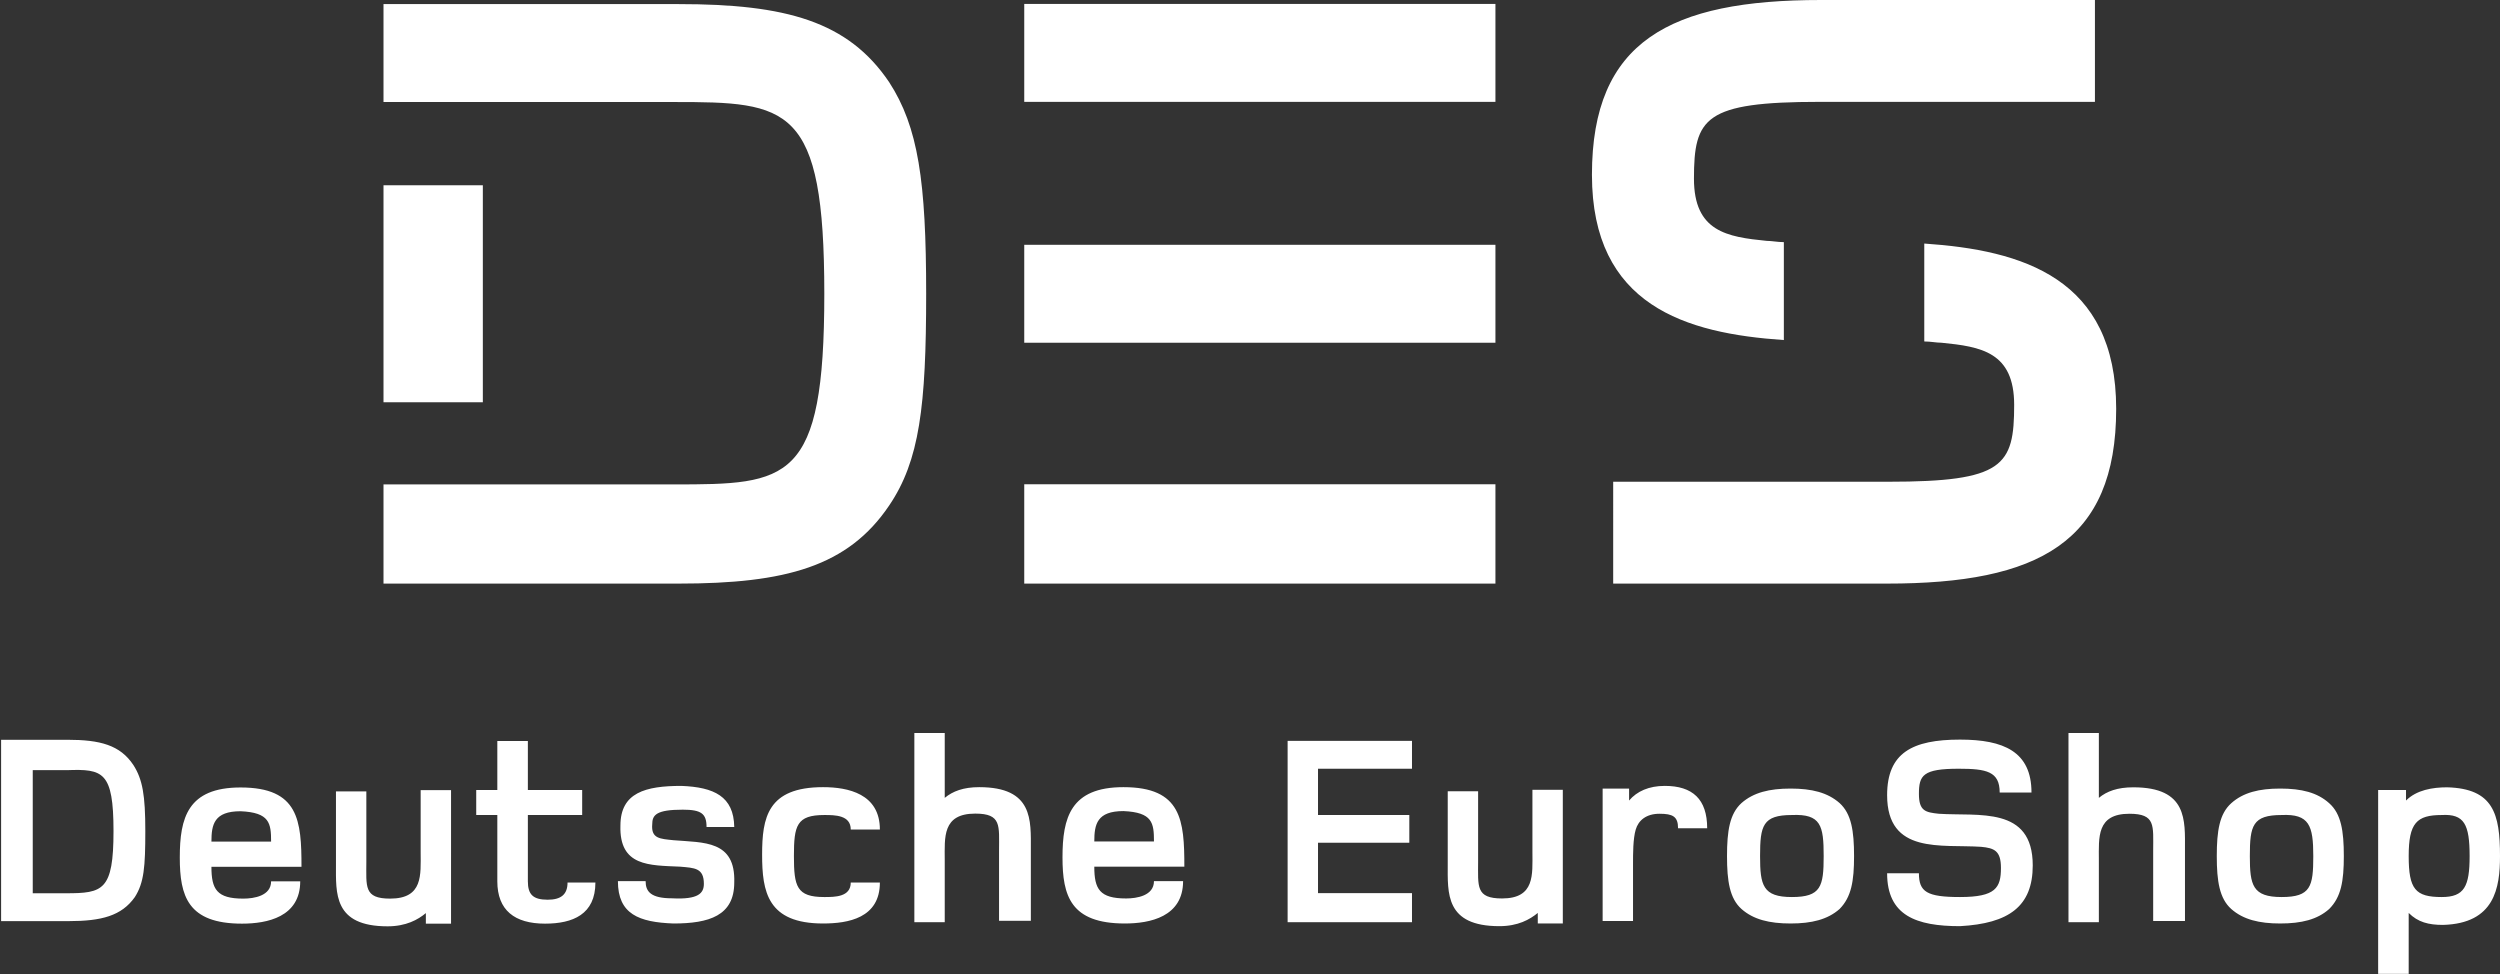 <svg version="1.2" xmlns="http://www.w3.org/2000/svg" viewBox="0 0 1588 619" width="1588" height="619">
	<rect x="0" y="0" width="1588" height="619" fill="#333333" stroke="none"/>
	<title>des_svg-logo-red-svg</title>
	<style>
		.s0 { fill: #ffffff } 
	</style>
	<path id="Layer" fill-rule="evenodd" class="s0" d="m949.9 2.5v62.2h-299.3v-62.2zm0 305.1v63.1h-299.3v-63.1zm0-152.1v62.2h-299.3v-62.2zm74.8 150.5h174.9c73.1 0 79.8-10.1 79.8-48.8 0-33.6-21-37-46.2-39.5-3.4 0-6.7-0.8-10.9-0.8v-62.2c62.2 4.2 121.9 21.8 121.9 105 0 84.9-49.6 111-145.5 111h-174zm306-241.3h-174.9c-73.1 0-79.8 10.1-79.8 48.8 0 33.6 21 37 46.2 39.5 3.4 0 6.7 0.8 10.9 0.8v62.2c-62.2-4.2-121.9-21.8-121.9-105 0-84.9 49.6-111 145.5-111h174zm-1087.1 53h63.1v137.8h-63.1zm344.7 68.9c0 71.5-4.2 106-23.5 134.5-26.1 38.7-65.6 49.6-133.7 49.6h-187.5v-63h184.2c73.1 0 95.8-0.9 95.8-121.1 0-120.1-22.7-121.8-95.8-121.8h-184.2v-62.2h187.5c68.1 0 107.6 10.9 133.7 49.6 18.5 28.5 23.5 63 23.5 134.4zm-502.7 383.3c-8.4 11.8-21 15.2-42.1 15.2h-42.8v-115.2h42c21 0 33.6 3.4 42 16 5.9 9.2 7.6 19.3 7.6 42 0 22.7-0.8 32.8-6.7 42zm-42.9-80.7h-21.9v78.2h21.1c23.5 0 30.2-1.7 30.2-39.5 0-37.8-6.7-39.5-29.4-38.7zm148.8 61.4h-57.2c0 14.3 3.4 20.2 20.2 20.2 6.8 0 17.7-1.7 17.7-11h18.5c0 22.7-21 26.9-37 26.9-34.5 0-39.5-17.6-39.5-42 0-25.2 5-44.5 38.6-44.5 37 0 38.7 21 38.7 50.4zm-38.7-35.3c-16.8 0-18.5 8.4-18.5 19.3h37.9c0-11.7-0.9-18.5-19.4-19.3zm133.7 71.4h-16v-6.7c-5 4.2-12.6 8.4-24.3 8.4-34.5 0-32.8-21-32.8-39.5v-46.2h19.3v44.5c0 16-1.7 23.6 15.1 23.6 21.1 0 19.4-15.2 19.4-29.4v-39.5h19.3zm59.7 0c-19.3 0-30.3-8.5-30.3-26.9v-42.1h-13.4v-15.9h13.4v-31.1h19.4v31.1h34.5v15.9h-34.5v42.1c0 8.4 3.3 11.7 12.6 11.7 8.4 0 12.6-3.3 12.6-10.9h17.7c0 20.2-14.3 26.1-32 26.1zm120.2-60.6q0-0.4 0-0.8zm0-0.8h-17.6c0-8.5-3.4-11-15.1-11-16.9 0-19.4 3.4-19.4 9.3-0.8 9.2 5.1 9.2 13.5 10.1 19.3 1.6 39.5 0 38.6 26.9 0 21-15.9 26-38.6 26-21.9-0.8-35.3-5.9-35.3-26.9h17.6c0 6.7 3.4 10.9 16.8 10.9 16.8 0.9 20.2-3.3 20.2-9.2 0-10.1-5.9-10.1-15.1-10.9-19.4-0.9-38.7 0-37.9-26.1 0-21 16-25.2 38.7-25.2 20.7 0.8 33.3 6.6 33.6 26.1zm56.4 61.3c-35.3 0-38.7-20.2-38.7-43.7 0-23.5 3.4-42.9 38.7-42.9 15.9 0 36.1 4.2 36.1 26.9h-18.5c0-9.2-10.1-9.2-16.8-9.2-17.6 0-19.3 6.7-19.3 26 0 19.4 1.7 26.1 19.3 26.1 6.7 0 16.8 0 16.8-9.2h18.5c0 22.6-20.2 26-36.1 26zm132-1.7h-20.2v-44.5c0-16 1.7-23.6-15.1-23.6-21.1 0-19.4 15.2-19.4 29.5v39.5h-19.3v-120.2h19.3v41.2c5.1-4.2 11.8-6.8 21.9-6.8 34.4 0 32.8 21 32.8 39.5zm97.5-34.4h-57.2c0 14.3 3.4 20.2 20.2 20.2 6.7 0 17.7-1.7 17.7-11h18.5c0 22.7-21.1 26.9-37 26.9-34.5 0-39.6-17.6-39.6-42 0-25.2 5.1-44.6 38.7-44.6 37 0 38.7 21.1 38.7 50.5zm-38.7-35.3c-16.8 0-18.5 8.4-18.5 19.3h37.9c0-11.8-0.9-18.5-19.4-19.3zm183.3 70.6h-79v-115.2h79v17.7h-59.7v29.4h58v17.6h-58v32h59.7zm95.8 0.8h-15.9v-6.7c-5.1 4.2-12.6 8.4-24.4 8.4-34.5 0-32.8-21-32.8-39.5v-46.2h19.3v44.5c0 16-1.6 23.6 15.2 23.6 21 0 19.3-15.2 19.3-29.5v-39.5h19.3zm91.7-60.5h-18.5c0-7.5-3.4-9.2-11.8-9.2-8.4 0-13.4 4.2-15.1 10.1-1.7 5.8-1.7 15.1-1.7 21.8v36.2h-19.3v-84.1h16.8v7.6c5-5.9 12.6-9.3 22.7-9.3 17.6 0 26.9 8.4 26.9 26.9zm84.1 51.3c-7.6 6.7-17.7 9.2-31.1 9.2-13.5 0-23.6-2.5-31.2-9.2-7.5-6.7-9.2-17.7-9.2-33.6 0-16 1.7-26.9 9.2-33.7 7.6-6.7 17.7-9.2 31.2-9.2 13.4 0 23.5 2.5 31.1 9.2 7.5 6.8 9.2 17.7 9.2 33.7 0 15.9-1.7 26-9.2 33.6zm-30.3-59.7c-18.5 0-20.2 6.7-20.2 26.1 0 18.5 1.7 26 20.2 26 18.5 0 20.2-6.7 20.2-26 0-19.4-1.7-26.9-20.2-26.1zm106.8 70.6c-27.8 0-46.3-6.7-46.3-33.6h20.2c0 11.8 5 15.1 26.1 15.1 22.7 0 26-5.9 26-18.5 0-10.9-4.2-12.6-12.6-13.4-25.2-1.7-59.7 5-59.7-32.8 0-26.9 16-35.3 46.3-35.3 27.7 0 45.4 7.6 45.4 33.6h-20.2c0-13.4-8.4-15.1-26.1-15.1-22.7 0-25.2 4.2-25.2 16 0 10.9 4.2 11.7 12.6 12.6 25.2 1.7 59.7-5.1 59.7 32.8 0 26-15.1 36.9-46.2 38.6zm142.9-3.3h-20.2v-44.6c0-16 1.7-23.5-15.1-23.5-21 0-19.4 15.1-19.4 29.4v39.5h-19.3v-120.2h19.3v41.2c5.1-4.2 11.8-6.7 21.9-6.7 34.5 0 32.8 21 32.8 39.5zm91.6-7.6c-7.5 6.7-17.6 9.2-31.1 9.2-13.4 0-23.5-2.5-31.1-9.2-7.5-6.7-9.2-17.7-9.2-33.6 0-16 1.7-26.9 9.2-33.6 7.6-6.8 17.7-9.3 31.1-9.3 13.5 0 23.6 2.5 31.1 9.3 7.6 6.7 9.3 17.6 9.3 33.6 0 15.9-1.7 26-9.3 33.6zm-30.2-59.7c-18.5 0-20.2 6.7-20.2 26.1 0 18.5 1.7 26 20.2 26 18.5 0 20.1-6.7 20.1-26 0-19.4-2.5-26.9-20.1-26.1zm102.5 69.8c-9.2 0-15.9-1.7-21.8-7.6v38.7h-19.4v-116.8h17.7v6.7c6.7-6.7 16.8-8.4 26.1-8.4 29.4 0.8 33.6 16.8 33.6 43.7 0 20.2-3.4 42.8-36.2 43.7zm-0.8-69.8c-16 0-21 5.1-21 26.1 0 21 4.2 26 21 26 14.3 0 17.7-6.7 17.7-26 0-20.2-3.4-26.9-17.7-26.1z"/>
</svg>